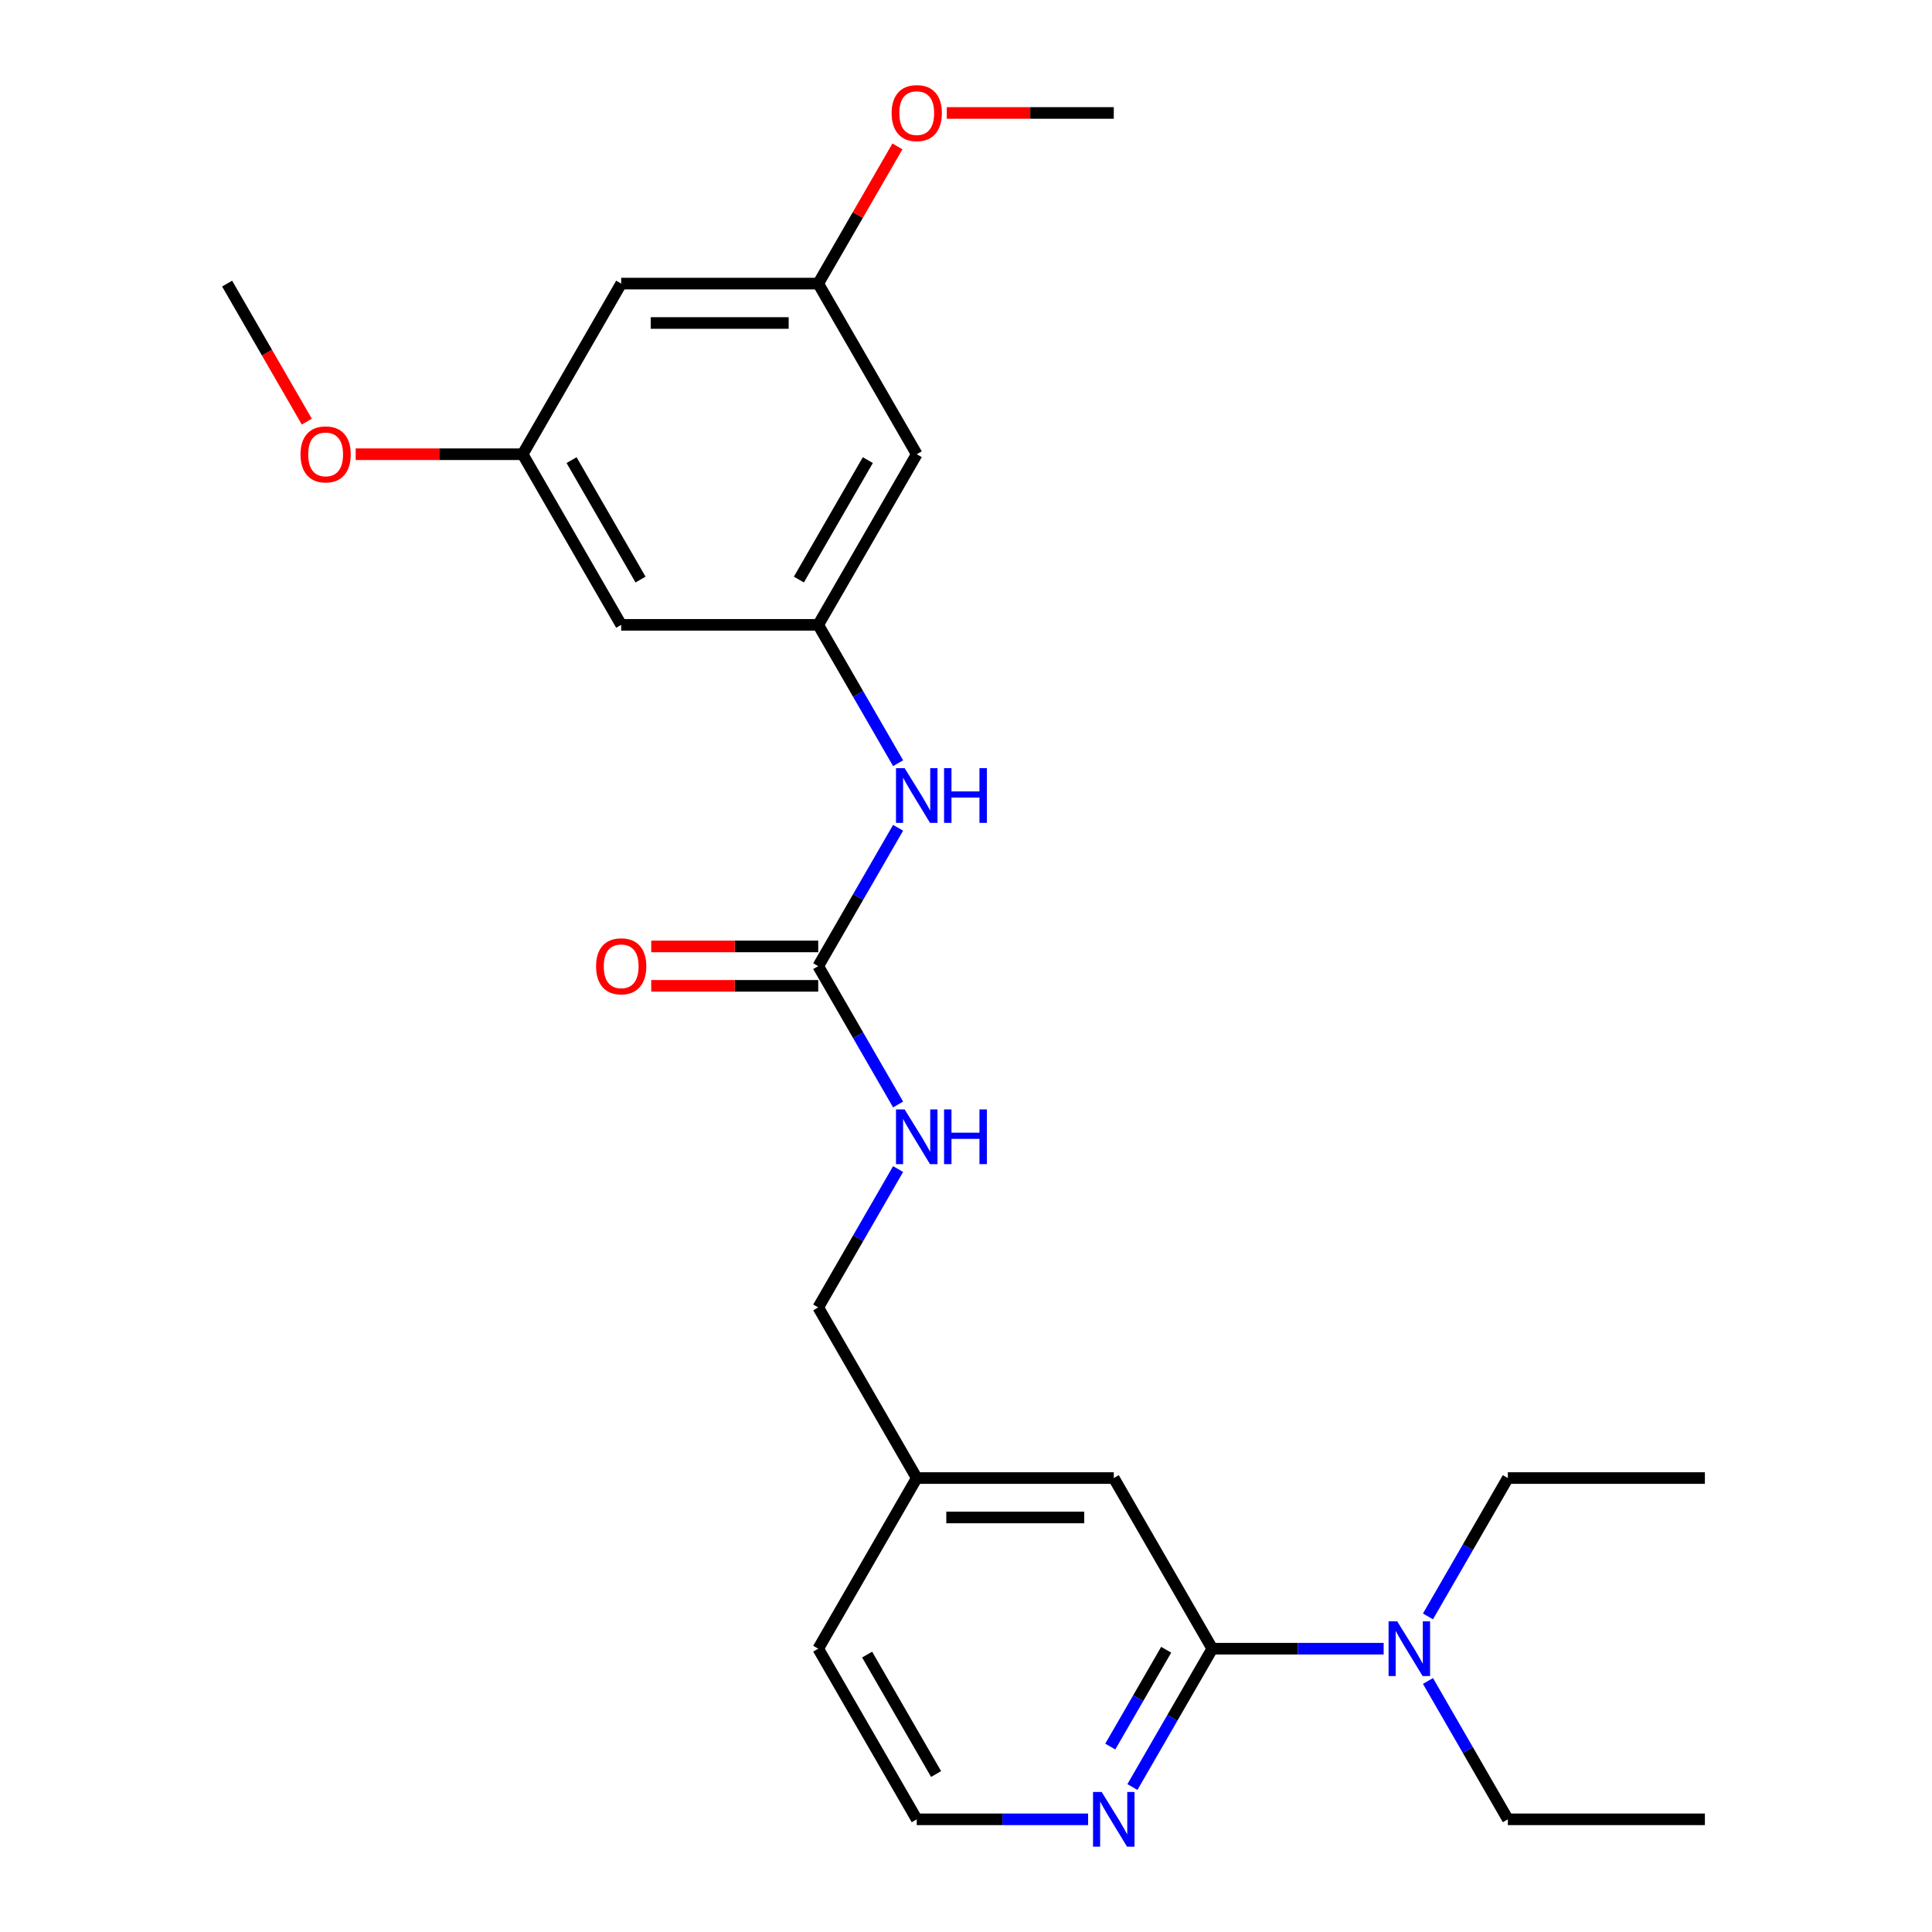 <?xml version='1.0' encoding='iso-8859-1'?>
<svg version='1.1' baseProfile='full'
              xmlns='http://www.w3.org/2000/svg'
                      xmlns:rdkit='http://www.rdkit.org/xml'
                      xmlns:xlink='http://www.w3.org/1999/xlink'
                  xml:space='preserve'
width='1000px' height='1000px' viewBox='0 0 1000 1000'>
<!-- END OF HEADER -->
<rect style='opacity:1.0;fill:#FFFFFF;stroke:none' width='1000' height='1000' x='0' y='0'> </rect>
<path class='bond-3' d='M 627.482,853.361 L 606.809,889.167' style='fill:none;fill-rule:evenodd;stroke:#000000;stroke-width:6px;stroke-linecap:butt;stroke-linejoin:miter;stroke-opacity:1' />
<path class='bond-3' d='M 606.809,889.167 L 586.136,924.973' style='fill:none;fill-rule:evenodd;stroke:#0000FF;stroke-width:6px;stroke-linecap:butt;stroke-linejoin:miter;stroke-opacity:1' />
<path class='bond-3' d='M 603.616,853.904 L 589.145,878.968' style='fill:none;fill-rule:evenodd;stroke:#000000;stroke-width:6px;stroke-linecap:butt;stroke-linejoin:miter;stroke-opacity:1' />
<path class='bond-3' d='M 589.145,878.968 L 574.674,904.033' style='fill:none;fill-rule:evenodd;stroke:#0000FF;stroke-width:6px;stroke-linecap:butt;stroke-linejoin:miter;stroke-opacity:1' />
<path class='bond-4' d='M 627.482,853.361 L 671.83,853.361' style='fill:none;fill-rule:evenodd;stroke:#000000;stroke-width:6px;stroke-linecap:butt;stroke-linejoin:miter;stroke-opacity:1' />
<path class='bond-4' d='M 671.83,853.361 L 716.178,853.361' style='fill:none;fill-rule:evenodd;stroke:#0000FF;stroke-width:6px;stroke-linecap:butt;stroke-linejoin:miter;stroke-opacity:1' />
<path class='bond-8' d='M 627.482,853.361 L 576.489,765.039' style='fill:none;fill-rule:evenodd;stroke:#000000;stroke-width:6px;stroke-linecap:butt;stroke-linejoin:miter;stroke-opacity:1' />
<path class='bond-0' d='M 423.511,500.073 L 444.184,535.879' style='fill:none;fill-rule:evenodd;stroke:#000000;stroke-width:6px;stroke-linecap:butt;stroke-linejoin:miter;stroke-opacity:1' />
<path class='bond-0' d='M 444.184,535.879 L 464.856,571.685' style='fill:none;fill-rule:evenodd;stroke:#0000FF;stroke-width:6px;stroke-linecap:butt;stroke-linejoin:miter;stroke-opacity:1' />
<path class='bond-2' d='M 423.511,500.073 L 444.184,464.266' style='fill:none;fill-rule:evenodd;stroke:#000000;stroke-width:6px;stroke-linecap:butt;stroke-linejoin:miter;stroke-opacity:1' />
<path class='bond-2' d='M 444.184,464.266 L 464.856,428.46' style='fill:none;fill-rule:evenodd;stroke:#0000FF;stroke-width:6px;stroke-linecap:butt;stroke-linejoin:miter;stroke-opacity:1' />
<path class='bond-12' d='M 423.511,489.874 L 380.293,489.874' style='fill:none;fill-rule:evenodd;stroke:#000000;stroke-width:6px;stroke-linecap:butt;stroke-linejoin:miter;stroke-opacity:1' />
<path class='bond-12' d='M 380.293,489.874 L 337.075,489.874' style='fill:none;fill-rule:evenodd;stroke:#FF0000;stroke-width:6px;stroke-linecap:butt;stroke-linejoin:miter;stroke-opacity:1' />
<path class='bond-12' d='M 423.511,510.271 L 380.293,510.271' style='fill:none;fill-rule:evenodd;stroke:#000000;stroke-width:6px;stroke-linecap:butt;stroke-linejoin:miter;stroke-opacity:1' />
<path class='bond-12' d='M 380.293,510.271 L 337.075,510.271' style='fill:none;fill-rule:evenodd;stroke:#FF0000;stroke-width:6px;stroke-linecap:butt;stroke-linejoin:miter;stroke-opacity:1' />
<path class='bond-1' d='M 423.511,323.429 L 444.184,359.235' style='fill:none;fill-rule:evenodd;stroke:#000000;stroke-width:6px;stroke-linecap:butt;stroke-linejoin:miter;stroke-opacity:1' />
<path class='bond-1' d='M 444.184,359.235 L 464.856,395.041' style='fill:none;fill-rule:evenodd;stroke:#0000FF;stroke-width:6px;stroke-linecap:butt;stroke-linejoin:miter;stroke-opacity:1' />
<path class='bond-6' d='M 423.511,323.429 L 474.504,235.107' style='fill:none;fill-rule:evenodd;stroke:#000000;stroke-width:6px;stroke-linecap:butt;stroke-linejoin:miter;stroke-opacity:1' />
<path class='bond-6' d='M 413.495,299.982 L 449.19,238.156' style='fill:none;fill-rule:evenodd;stroke:#000000;stroke-width:6px;stroke-linecap:butt;stroke-linejoin:miter;stroke-opacity:1' />
<path class='bond-7' d='M 423.511,323.429 L 321.525,323.429' style='fill:none;fill-rule:evenodd;stroke:#000000;stroke-width:6px;stroke-linecap:butt;stroke-linejoin:miter;stroke-opacity:1' />
<path class='bond-15' d='M 563.199,941.683 L 518.852,941.683' style='fill:none;fill-rule:evenodd;stroke:#0000FF;stroke-width:6px;stroke-linecap:butt;stroke-linejoin:miter;stroke-opacity:1' />
<path class='bond-15' d='M 518.852,941.683 L 474.504,941.683' style='fill:none;fill-rule:evenodd;stroke:#000000;stroke-width:6px;stroke-linecap:butt;stroke-linejoin:miter;stroke-opacity:1' />
<path class='bond-18' d='M 739.115,870.07 L 759.787,905.877' style='fill:none;fill-rule:evenodd;stroke:#0000FF;stroke-width:6px;stroke-linecap:butt;stroke-linejoin:miter;stroke-opacity:1' />
<path class='bond-18' d='M 759.787,905.877 L 780.46,941.683' style='fill:none;fill-rule:evenodd;stroke:#000000;stroke-width:6px;stroke-linecap:butt;stroke-linejoin:miter;stroke-opacity:1' />
<path class='bond-19' d='M 739.115,836.651 L 759.787,800.845' style='fill:none;fill-rule:evenodd;stroke:#0000FF;stroke-width:6px;stroke-linecap:butt;stroke-linejoin:miter;stroke-opacity:1' />
<path class='bond-19' d='M 759.787,800.845 L 780.46,765.039' style='fill:none;fill-rule:evenodd;stroke:#000000;stroke-width:6px;stroke-linecap:butt;stroke-linejoin:miter;stroke-opacity:1' />
<path class='bond-5' d='M 464.856,605.104 L 444.184,640.911' style='fill:none;fill-rule:evenodd;stroke:#0000FF;stroke-width:6px;stroke-linecap:butt;stroke-linejoin:miter;stroke-opacity:1' />
<path class='bond-5' d='M 444.184,640.911 L 423.511,676.717' style='fill:none;fill-rule:evenodd;stroke:#000000;stroke-width:6px;stroke-linecap:butt;stroke-linejoin:miter;stroke-opacity:1' />
<path class='bond-9' d='M 474.504,235.107 L 423.511,146.785' style='fill:none;fill-rule:evenodd;stroke:#000000;stroke-width:6px;stroke-linecap:butt;stroke-linejoin:miter;stroke-opacity:1' />
<path class='bond-10' d='M 321.525,323.429 L 270.533,235.107' style='fill:none;fill-rule:evenodd;stroke:#000000;stroke-width:6px;stroke-linecap:butt;stroke-linejoin:miter;stroke-opacity:1' />
<path class='bond-10' d='M 331.541,299.982 L 295.846,238.156' style='fill:none;fill-rule:evenodd;stroke:#000000;stroke-width:6px;stroke-linecap:butt;stroke-linejoin:miter;stroke-opacity:1' />
<path class='bond-13' d='M 576.489,765.039 L 474.504,765.039' style='fill:none;fill-rule:evenodd;stroke:#000000;stroke-width:6px;stroke-linecap:butt;stroke-linejoin:miter;stroke-opacity:1' />
<path class='bond-13' d='M 561.191,785.436 L 489.801,785.436' style='fill:none;fill-rule:evenodd;stroke:#000000;stroke-width:6px;stroke-linecap:butt;stroke-linejoin:miter;stroke-opacity:1' />
<path class='bond-16' d='M 423.511,146.785 L 444.01,111.278' style='fill:none;fill-rule:evenodd;stroke:#000000;stroke-width:6px;stroke-linecap:butt;stroke-linejoin:miter;stroke-opacity:1' />
<path class='bond-16' d='M 444.01,111.278 L 464.51,75.772' style='fill:none;fill-rule:evenodd;stroke:#FF0000;stroke-width:6px;stroke-linecap:butt;stroke-linejoin:miter;stroke-opacity:1' />
<path class='bond-26' d='M 423.511,146.785 L 321.525,146.785' style='fill:none;fill-rule:evenodd;stroke:#000000;stroke-width:6px;stroke-linecap:butt;stroke-linejoin:miter;stroke-opacity:1' />
<path class='bond-26' d='M 408.213,167.182 L 336.823,167.182' style='fill:none;fill-rule:evenodd;stroke:#000000;stroke-width:6px;stroke-linecap:butt;stroke-linejoin:miter;stroke-opacity:1' />
<path class='bond-11' d='M 270.533,235.107 L 321.525,146.785' style='fill:none;fill-rule:evenodd;stroke:#000000;stroke-width:6px;stroke-linecap:butt;stroke-linejoin:miter;stroke-opacity:1' />
<path class='bond-17' d='M 270.533,235.107 L 227.315,235.107' style='fill:none;fill-rule:evenodd;stroke:#000000;stroke-width:6px;stroke-linecap:butt;stroke-linejoin:miter;stroke-opacity:1' />
<path class='bond-17' d='M 227.315,235.107 L 184.097,235.107' style='fill:none;fill-rule:evenodd;stroke:#FF0000;stroke-width:6px;stroke-linecap:butt;stroke-linejoin:miter;stroke-opacity:1' />
<path class='bond-14' d='M 474.504,765.039 L 423.511,676.717' style='fill:none;fill-rule:evenodd;stroke:#000000;stroke-width:6px;stroke-linecap:butt;stroke-linejoin:miter;stroke-opacity:1' />
<path class='bond-20' d='M 474.504,765.039 L 423.511,853.361' style='fill:none;fill-rule:evenodd;stroke:#000000;stroke-width:6px;stroke-linecap:butt;stroke-linejoin:miter;stroke-opacity:1' />
<path class='bond-25' d='M 474.504,941.683 L 423.511,853.361' style='fill:none;fill-rule:evenodd;stroke:#000000;stroke-width:6px;stroke-linecap:butt;stroke-linejoin:miter;stroke-opacity:1' />
<path class='bond-25' d='M 484.519,918.236 L 448.824,856.411' style='fill:none;fill-rule:evenodd;stroke:#000000;stroke-width:6px;stroke-linecap:butt;stroke-linejoin:miter;stroke-opacity:1' />
<path class='bond-21' d='M 490.053,58.462 L 533.271,58.462' style='fill:none;fill-rule:evenodd;stroke:#FF0000;stroke-width:6px;stroke-linecap:butt;stroke-linejoin:miter;stroke-opacity:1' />
<path class='bond-21' d='M 533.271,58.462 L 576.489,58.462' style='fill:none;fill-rule:evenodd;stroke:#000000;stroke-width:6px;stroke-linecap:butt;stroke-linejoin:miter;stroke-opacity:1' />
<path class='bond-22' d='M 158.807,218.237 L 138.181,182.511' style='fill:none;fill-rule:evenodd;stroke:#FF0000;stroke-width:6px;stroke-linecap:butt;stroke-linejoin:miter;stroke-opacity:1' />
<path class='bond-22' d='M 138.181,182.511 L 117.554,146.785' style='fill:none;fill-rule:evenodd;stroke:#000000;stroke-width:6px;stroke-linecap:butt;stroke-linejoin:miter;stroke-opacity:1' />
<path class='bond-23' d='M 780.46,941.683 L 882.446,941.683' style='fill:none;fill-rule:evenodd;stroke:#000000;stroke-width:6px;stroke-linecap:butt;stroke-linejoin:miter;stroke-opacity:1' />
<path class='bond-24' d='M 780.46,765.039 L 882.446,765.039' style='fill:none;fill-rule:evenodd;stroke:#000000;stroke-width:6px;stroke-linecap:butt;stroke-linejoin:miter;stroke-opacity:1' />
<path  class='atom-3' d='M 468.244 397.591
L 477.524 412.591
Q 478.444 414.071, 479.924 416.751
Q 481.404 419.431, 481.484 419.591
L 481.484 397.591
L 485.244 397.591
L 485.244 425.911
L 481.364 425.911
L 471.404 409.511
Q 470.244 407.591, 469.004 405.391
Q 467.804 403.191, 467.444 402.511
L 467.444 425.911
L 463.764 425.911
L 463.764 397.591
L 468.244 397.591
' fill='#0000FF'/>
<path  class='atom-3' d='M 488.644 397.591
L 492.484 397.591
L 492.484 409.631
L 506.964 409.631
L 506.964 397.591
L 510.804 397.591
L 510.804 425.911
L 506.964 425.911
L 506.964 412.831
L 492.484 412.831
L 492.484 425.911
L 488.644 425.911
L 488.644 397.591
' fill='#0000FF'/>
<path  class='atom-4' d='M 570.229 927.523
L 579.509 942.523
Q 580.429 944.003, 581.909 946.683
Q 583.389 949.363, 583.469 949.523
L 583.469 927.523
L 587.229 927.523
L 587.229 955.843
L 583.349 955.843
L 573.389 939.443
Q 572.229 937.523, 570.989 935.323
Q 569.789 933.123, 569.429 932.443
L 569.429 955.843
L 565.749 955.843
L 565.749 927.523
L 570.229 927.523
' fill='#0000FF'/>
<path  class='atom-5' d='M 723.207 839.201
L 732.487 854.201
Q 733.407 855.681, 734.887 858.361
Q 736.367 861.041, 736.447 861.201
L 736.447 839.201
L 740.207 839.201
L 740.207 867.521
L 736.327 867.521
L 726.367 851.121
Q 725.207 849.201, 723.967 847.001
Q 722.767 844.801, 722.407 844.121
L 722.407 867.521
L 718.727 867.521
L 718.727 839.201
L 723.207 839.201
' fill='#0000FF'/>
<path  class='atom-6' d='M 468.244 574.235
L 477.524 589.235
Q 478.444 590.715, 479.924 593.395
Q 481.404 596.075, 481.484 596.235
L 481.484 574.235
L 485.244 574.235
L 485.244 602.555
L 481.364 602.555
L 471.404 586.155
Q 470.244 584.235, 469.004 582.035
Q 467.804 579.835, 467.444 579.155
L 467.444 602.555
L 463.764 602.555
L 463.764 574.235
L 468.244 574.235
' fill='#0000FF'/>
<path  class='atom-6' d='M 488.644 574.235
L 492.484 574.235
L 492.484 586.275
L 506.964 586.275
L 506.964 574.235
L 510.804 574.235
L 510.804 602.555
L 506.964 602.555
L 506.964 589.475
L 492.484 589.475
L 492.484 602.555
L 488.644 602.555
L 488.644 574.235
' fill='#0000FF'/>
<path  class='atom-13' d='M 308.525 500.153
Q 308.525 493.353, 311.885 489.553
Q 315.245 485.753, 321.525 485.753
Q 327.805 485.753, 331.165 489.553
Q 334.525 493.353, 334.525 500.153
Q 334.525 507.033, 331.125 510.953
Q 327.725 514.833, 321.525 514.833
Q 315.285 514.833, 311.885 510.953
Q 308.525 507.073, 308.525 500.153
M 321.525 511.633
Q 325.845 511.633, 328.165 508.753
Q 330.525 505.833, 330.525 500.153
Q 330.525 494.593, 328.165 491.793
Q 325.845 488.953, 321.525 488.953
Q 317.205 488.953, 314.845 491.753
Q 312.525 494.553, 312.525 500.153
Q 312.525 505.873, 314.845 508.753
Q 317.205 511.633, 321.525 511.633
' fill='#FF0000'/>
<path  class='atom-17' d='M 461.504 58.542
Q 461.504 51.742, 464.864 47.943
Q 468.224 44.142, 474.504 44.142
Q 480.784 44.142, 484.144 47.943
Q 487.504 51.742, 487.504 58.542
Q 487.504 65.422, 484.104 69.343
Q 480.704 73.222, 474.504 73.222
Q 468.264 73.222, 464.864 69.343
Q 461.504 65.463, 461.504 58.542
M 474.504 70.022
Q 478.824 70.022, 481.144 67.142
Q 483.504 64.222, 483.504 58.542
Q 483.504 52.983, 481.144 50.182
Q 478.824 47.343, 474.504 47.343
Q 470.184 47.343, 467.824 50.142
Q 465.504 52.943, 465.504 58.542
Q 465.504 64.263, 467.824 67.142
Q 470.184 70.022, 474.504 70.022
' fill='#FF0000'/>
<path  class='atom-18' d='M 155.547 235.187
Q 155.547 228.387, 158.907 224.587
Q 162.267 220.787, 168.547 220.787
Q 174.827 220.787, 178.187 224.587
Q 181.547 228.387, 181.547 235.187
Q 181.547 242.067, 178.147 245.987
Q 174.747 249.867, 168.547 249.867
Q 162.307 249.867, 158.907 245.987
Q 155.547 242.107, 155.547 235.187
M 168.547 246.667
Q 172.867 246.667, 175.187 243.787
Q 177.547 240.867, 177.547 235.187
Q 177.547 229.627, 175.187 226.827
Q 172.867 223.987, 168.547 223.987
Q 164.227 223.987, 161.867 226.787
Q 159.547 229.587, 159.547 235.187
Q 159.547 240.907, 161.867 243.787
Q 164.227 246.667, 168.547 246.667
' fill='#FF0000'/>
</svg>
